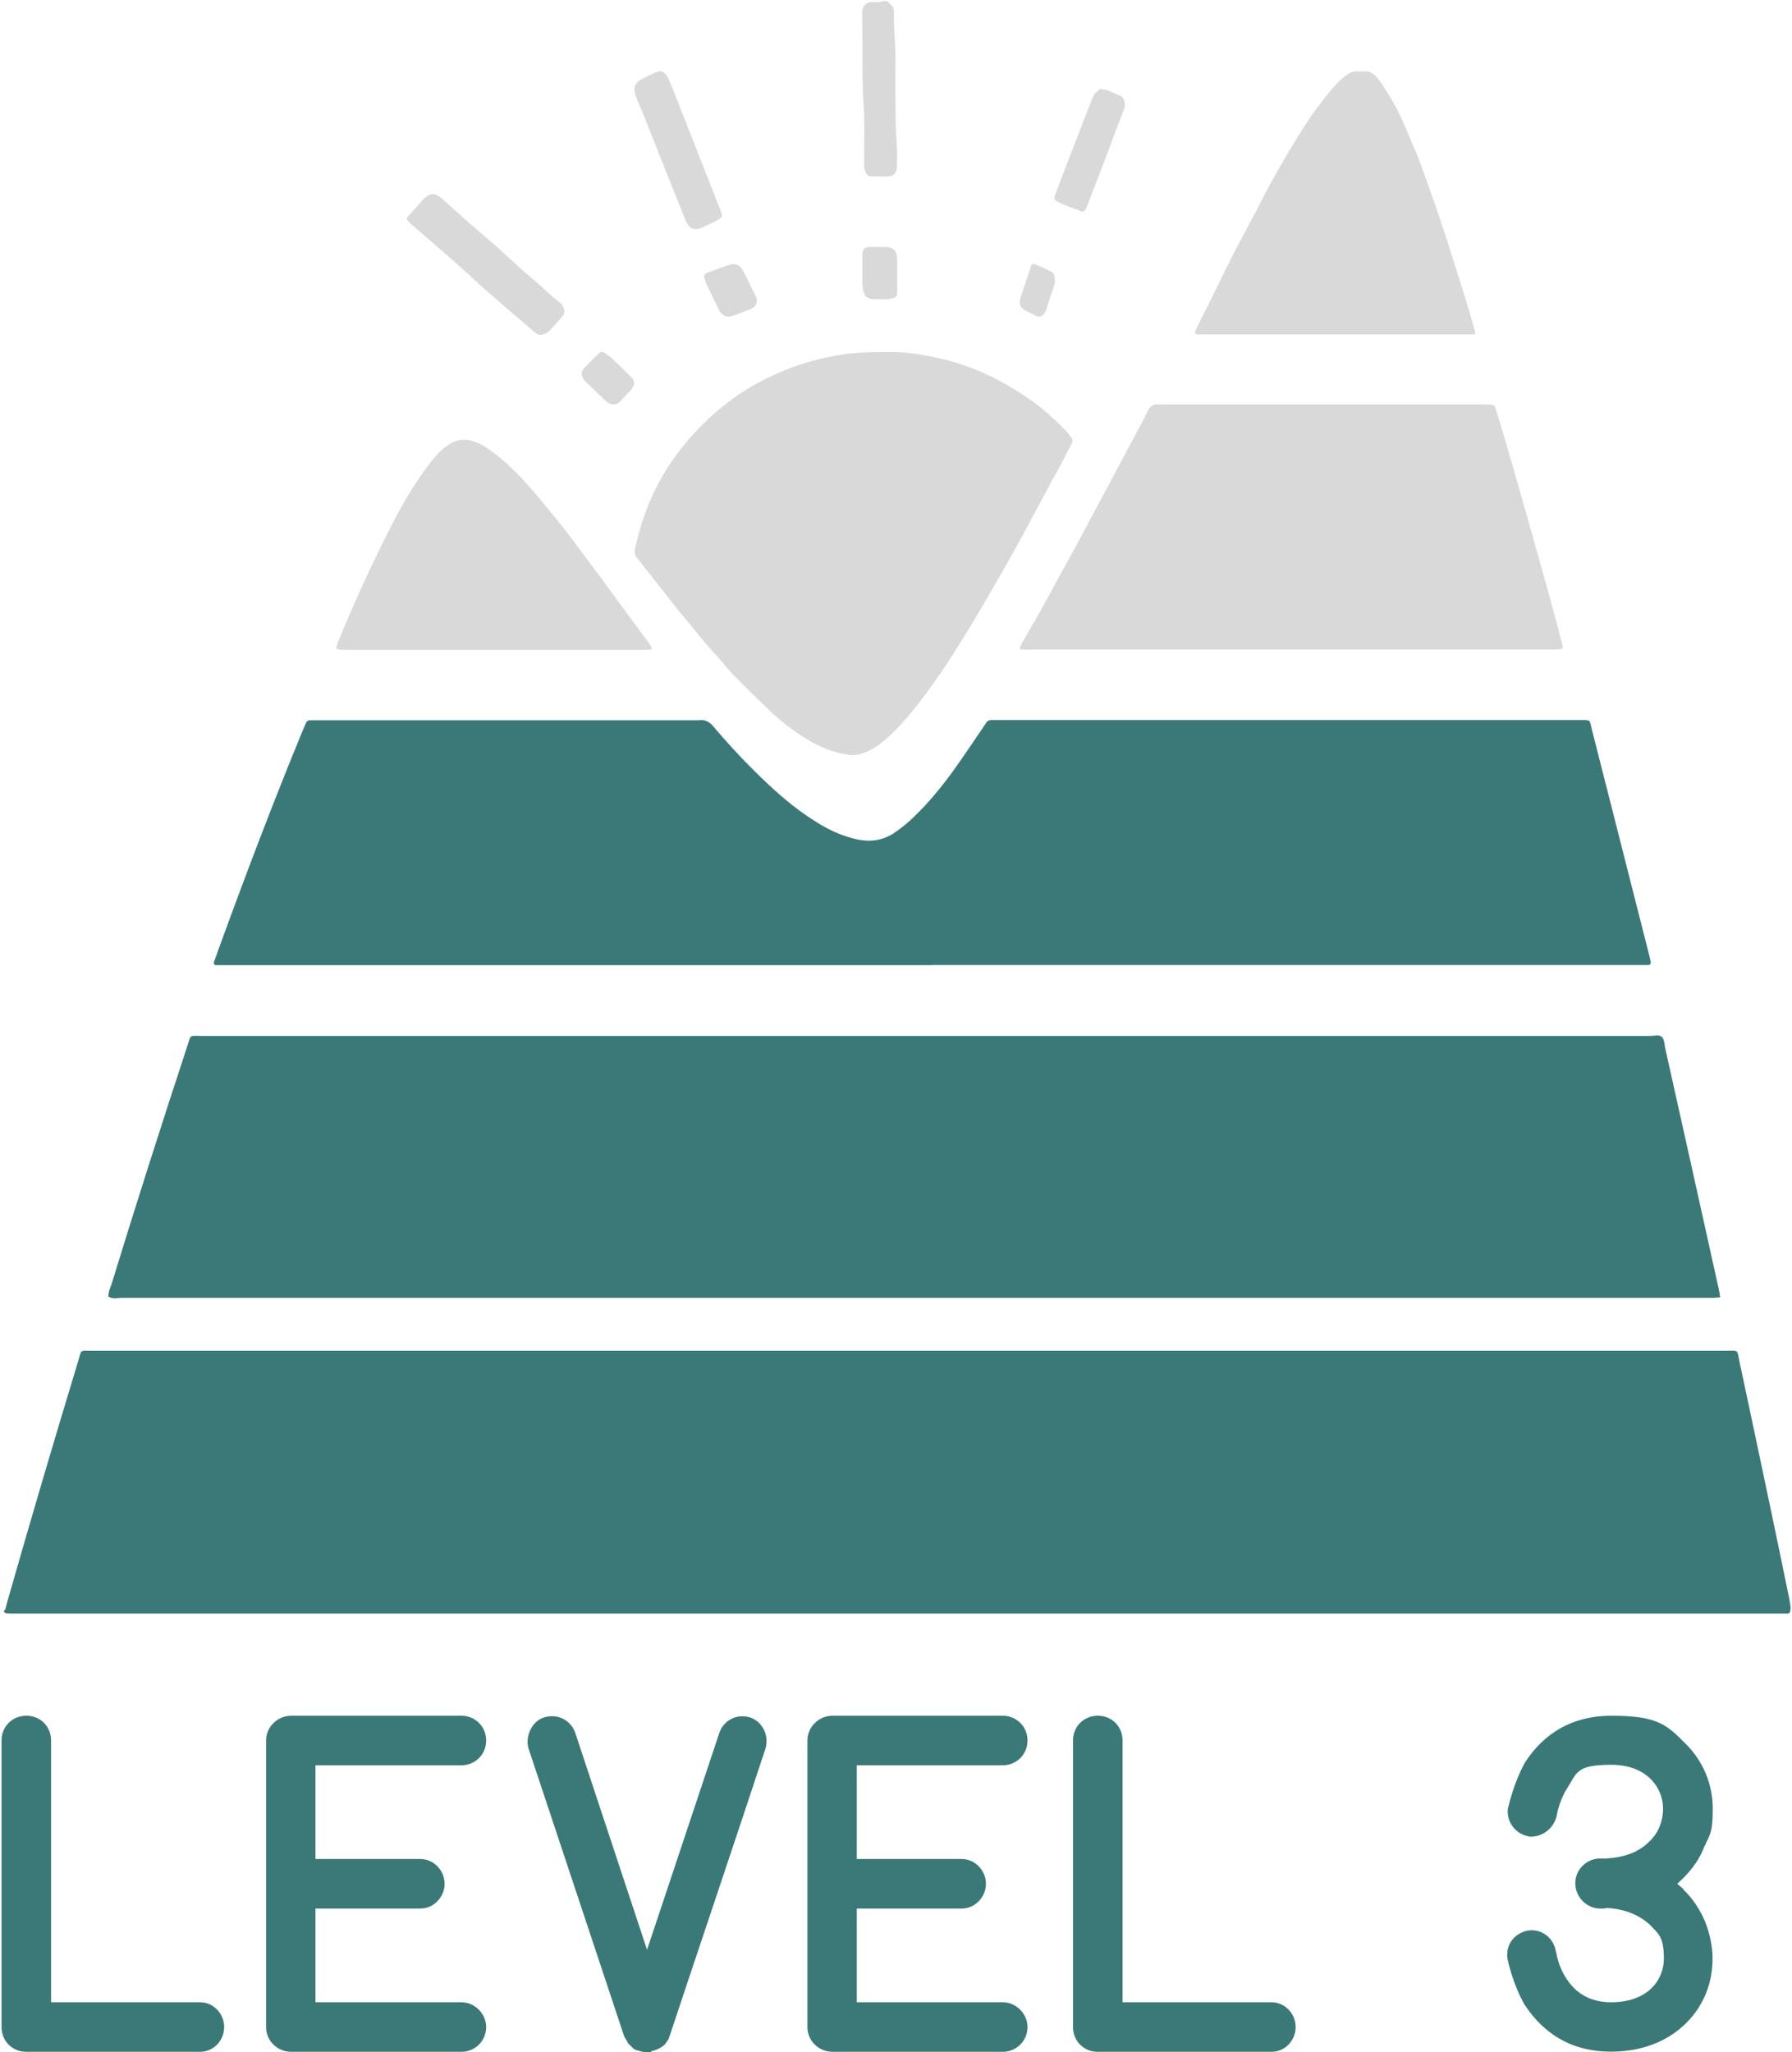 <?xml version="1.0" encoding="UTF-8"?>
<svg id="Layer_1" xmlns="http://www.w3.org/2000/svg" version="1.1" viewBox="0 0 1056 1209">
  <!-- Generator: Adobe Illustrator 29.3.1, SVG Export Plug-In . SVG Version: 2.1.0 Build 151)  -->
  <defs>
    <style>
      .st0 {
        fill: #d9d9d9;
      }

      .st1 {
        fill: #3b7978;
      }
    </style>
  </defs>
  <path class="st1" d="M991.9,1113.2l-.3-.3c5.5,4.9,10.2,12.1,13.2,19.2,2.8,7.2,4.4,14.8,4.4,21.7,0,14.8-5.5,28-15.4,37.9-11.3,11.3-26.7,17-44.5,17-28,0-42.9-15.4-51.1-28-6.3-11.3-9.1-23.1-9.9-26.9-1.1-8.5,4.4-15.1,12.4-16.5,8-1.1,15.1,4.7,16.2,12.7,0,.3.3.6.3.8.5,3.6,2.5,9.9,5.8,14.8,6,9.3,14.8,14,26.4,14,21.4,0,31.1-12.9,31.1-25.8s-3.3-14.6-8.2-19.8c-6.3-5.8-14.8-9.4-25.3-9.9-.8,0-1.4.3-1.9.3h-2.2c-7.7,0-14.6-6.6-14.6-14.9s6.9-14.6,14.6-14.6h3.6c10.4-.6,19-3.6,25-9.6,5.8-5.2,8.5-12.4,8.5-19.8,0-12.4-9.6-25.8-30.5-25.8s-20.1,4.7-26.1,14c-4.7,7.4-6,15.7-6,15.7-1.4,7.4-8.5,13.2-16.2,12.6-8-1.4-13.7-8.5-12.6-16.8v.3c.8-3.3,3.6-15.4,9.9-26.9,8.2-12.9,23.4-27.8,51.1-27.8s32.7,5.5,44,16.8c9.9,9.9,15.7,23.4,15.7,37.9s-1.6,14.8-4.7,22v-.3c-2.8,7.7-7.1,13.5-12.4,19-1.6,1.4-2.2,2.2-3.8,3.6l3.8,3.3ZM917.2,1150.3s-.3-.3-.3-.6v.3l.3.3Z"/>
  <path class="st1" d="M646.9,1208.8c-8.2,0-14.6-6.3-14.6-14.6v-168.8c0-8.2,6.3-14.6,14.6-14.6s14.6,6.3,14.6,14.6v154.2h87.7c8.2,0,14.3,6.9,14.3,14.6s-6,14.6-14.3,14.6h-102.3Z"/>
  <path class="st1" d="M605.5,1194.2c0,8.2-6.6,14.6-14.6,14.6h-100.3c-8,0-14.8-6.3-14.8-14.6v-168.8c0-8.2,6.9-14.6,14.8-14.6h100.3c8,0,14.6,6.3,14.6,14.6s-6.6,14.6-14.6,14.6h-86v55.2h61.8c8,0,14.3,6.9,14.3,14.6s-6.3,14.6-14.3,14.6h-61.8v55.2h86c8,0,14.6,6.9,14.6,14.6Z"/>
  <path class="st1" d="M441.8,1011.7c7.7,2.5,11.5,11,9.3,18.4-18.1,55-38.2,114.3-56.4,169.1l-.8,2.2-1.9,2.8-.8.8-1.1.8c-.8.8-4.7,2.5-6,2.5l-.8.3q1.1,0,.3.3h-3.6c-1.4,0-2.5-.3-3.6-.8-2.7-.3-3.6-1.6-5.2-3.3-.3-.3,0,.3-1.1-1.1-.3-.6-.8-1.7-1.9-3.3l-.6-1.4-56.1-168.8c-2.2-7.1,1.9-16.2,9.1-18.4,8-2.5,15.9,1.7,18.4,9.1l42.3,127.8,42.6-127.8c2.5-7.4,10.4-11.5,17.9-9.1Z"/>
  <path class="st1" d="M286.5,1194.2c0,8.2-6.6,14.6-14.6,14.6h-100.3c-8,0-14.8-6.3-14.8-14.6v-168.8c0-8.2,6.9-14.6,14.8-14.6h100.3c8,0,14.6,6.3,14.6,14.6s-6.6,14.6-14.6,14.6h-86v55.2h61.8c8,0,14.3,6.9,14.3,14.6s-6.3,14.6-14.3,14.6h-61.8v55.2h86c8,0,14.6,6.9,14.6,14.6Z"/>
  <path class="st1" d="M15.5,1208.8c-8.2,0-14.6-6.3-14.6-14.6v-168.8c0-8.2,6.3-14.6,14.6-14.6s14.6,6.3,14.6,14.6v154.2h87.7c8.2,0,14.3,6.9,14.3,14.6s-6,14.6-14.3,14.6H15.5Z"/>
  <path class="st0" d="M523.9,1.9c1.9,1.2,3,2.9,2.9,5.4-.3,10,1.1,19.9.9,29.9-.2,11.5,0,23,.1,34.6.1,7.5,1.1,15,.8,22.6,0,1.3,0,2.7,0,4-.3,3.3-1.9,5.4-4.6,5.5-3.6.2-7.2.1-10.8,0-1.7,0-2.6-1.2-3.3-2.9-.8-1.8-.7-3.7-.7-5.5,0-11.3.5-22.7-.3-34-1.1-16.8-.4-33.6-.8-50.4,0-1.1,0-2.3,0-3.4-.1-2.8.9-4.7,3-5.9,2.8-1.5,6,.4,8.8-1.1h2.9c.3.4.7.7,1.1,1.1h0Z"/>
  <path class="st1" d="M1055.2,947c0,.6-.2,1.1-.2,1.7,0,1.1-.5,1.8-1.6,1.9-2,0-4,0-6.1,0H8.9c-1.7,0-3.3,0-5-.1-.6,0-1.2-.7-1.8-1.1,1.4-1.2,1.4-3.1,1.9-4.7,13.6-47.7,27.6-95.2,42-142.6,2.2-7.2.6-6.3,8.1-6.3,239.4,0,478.8,0,718.1,0s163.1,0,244.7,0c8.1,0,6.5-1.2,8.3,7.1,6.1,28.5,12.1,57,18.1,85.5,3.8,18,7.5,36,11.2,54,.3,1.5.4,3,.7,4.6h0Z"/>
  <path class="st1" d="M1013.8,764.3c-1.5.1-2.6.2-3.7.3-1.5,0-2.9,0-4.4,0-311.3,0-622.5,0-933.8,0-2.6,0-5.4.9-8-.7-.2-2.8,1.1-5.1,1.9-7.6,14.3-46.6,29.1-93,44.3-139.2,2.7-8,.9-6.8,9-6.8,284.5,0,569,0,853.5,0,2.3,0,5.2-1,6.9.8,1.3,1.5,1.3,4.2,1.8,6.5,10.5,47.1,21,94.1,31.4,141.2.4,1.7.6,3.3,1,5.7h0Z"/>
  <path class="st1" d="M549.1,568.6H133.1c-1.8,0-3.7,0-5.5,0-1.4,0-1.9-.8-1.4-2.2,1.4-3.9,2.8-7.7,4.2-11.6,15.1-41.4,30.8-82.7,47.6-123.5.8-1.8,1.5-3.6,2.3-5.4.5-1.1,1.3-1.6,2.6-1.6s3.3,0,5,0h222.9c.4,0,.7,0,1.1,0,3.6-.5,6.1.9,8.4,3.6,9.3,11,19.2,21.6,29.7,31.6,8.7,8.3,17.7,16.1,27.8,22.7,5.8,3.8,11.8,7.3,18.4,9.7,2.6.9,5.2,1.8,7.9,2.4,8.5,2,16.4,1,23.6-4.1,3.9-2.7,7.5-5.7,10.9-9,9.3-8.9,17.3-18.9,24.7-29.3,5.3-7.5,10.4-15.1,15.6-22.7.8-1.2,1.6-2.4,2.4-3.6.7-1,1.6-1.4,2.8-1.4,1.3,0,2.6,0,3.9,0h342.6c7.2,0,5.9-.5,7.5,5.7,11.4,44.7,22.7,89.5,34.1,134.2.2.9.4,1.7.5,2.6.2,1-.2,1.7-1.4,1.8-2,0-4,0-6.1,0h-416Z"/>
  <path class="st0" d="M601,382.3c.3-2.2,1.5-3.8,2.4-5.5,3-5.3,6.2-10.5,9.1-15.8,3.8-6.7,7.4-13.5,11.1-20.3,8.9-16,17.5-32.1,26.1-48.2,4.1-7.7,8.2-15.5,12.4-23.3,4.9-9.2,9.9-18.3,14.6-27.5,1.3-2.6,3.1-3.8,6-3.4,1.1.1,2.2,0,3.3,0h188.5c6.7,0,6.1-.1,7.9,5.7,2.7,8.7,5.2,17.4,7.7,26.1,3.1,10.6,6.1,21.2,9.1,31.8,4.6,16.3,9.2,32.5,13.7,48.8,2.7,9.6,5.2,19.2,7.7,28.9,0,.3.2.7.3,1,.1,1-.3,1.8-1.4,1.9-1.8.1-3.7.2-5.5.2h-189.6c-39.1,0-78.3,0-117.4,0-1.9,0-4,.4-6.1-.4h0Z"/>
  <path class="st0" d="M519.3,207.4c1.5,0,3,0,4.5,0,10.4-.2,20.5,1.6,30.6,3.9,18.4,4.2,35,12.2,50.4,22.6,8.7,5.8,16.5,12.8,23.7,20.3.9.9,1.5,2.1,2.4,3.1,1.4,1.4,1.3,2.8.4,4.5-3.7,6.8-6.9,13.9-11,20.5-.9,1.4-1.5,3-2.3,4.4-7.6,14-14.9,28.1-22.7,41.9-9.6,17.1-19.4,34-29.8,50.7-8.4,13.5-17.4,26.7-27.4,39.1-4.9,6.1-10.1,11.9-16,17-5.1,4.4-10.6,8.2-17.6,9.3-1.1.2-2.2.3-3.3.1-9.3-1-17.8-4.5-25.7-9.3-8.2-4.9-15.6-10.8-22.5-17.4-6.9-6.6-13.7-13.2-20.3-20-3.8-3.8-7-8.1-10.7-12.1-4.4-4.8-8.6-9.8-12.6-14.8-3.7-4.6-7.6-9.1-11.3-13.7-7.1-9-14.2-18.1-21.3-27.1-.6-.7-1.2-1.4-1.7-2.2-1.1-1.6-1.4-3.3-.9-5.2,1.3-4.8,2.4-9.6,3.9-14.4,5.2-16.7,13.3-32,24.4-45.7,15.2-18.8,33.7-33.5,56.2-43.2,11-4.8,22.4-8.2,34.4-10.3,8.8-1.6,17.5-2,26.3-2h0Z"/>
  <path class="st0" d="M869.4,197c-54.9,0-109.3,0-163.7,0-.5,0-.9-.3-1.5-.5.1-.7,0-1.3.3-1.7,1.7-3.6,3.4-7.1,5.2-10.7.7-1.4,1.5-2.6,2.1-4,4.6-9.3,9-18.7,13.7-27.9,6.1-11.9,12.5-23.5,18.6-35.4,6.2-12.1,13-23.7,20-35.2,5.2-8.6,10.9-16.9,17.2-24.8,3.5-4.4,7-8.6,11.4-12,2.3-1.8,4.5-3,7.4-2.7,1.1,0,2.2.1,3.2,0,4-.4,6.9,1.6,9.2,4.8,6.5,9.2,12,18.9,16.3,29.5,2.9,7.2,6.2,14.2,8.8,21.5,3.8,10.7,7.7,21.3,11.3,32.1,4.8,14.5,9.4,29.2,14,43.8,2.1,6.7,4,13.4,6,20.2.2.7.3,1.5.5,3h0Z"/>
  <path class="st0" d="M291.5,382.9h-87.3c-1.6,0-3.3,0-4.9-.3-.8-.1-1.2-.9-1-1.7.1-.7.4-1.5.7-2.1,9.1-22.5,19.2-44.5,30.1-66.1,6.4-12.8,13.5-25.3,22-36.8,3.6-4.8,7.2-9.5,12-13.1,5-3.7,10.2-4.7,16-2.8,5.2,1.7,9.5,4.9,13.7,8.2,8.2,6.4,15.4,14.1,22.2,22.1,8.8,10.4,17.5,20.9,25.6,32,6.1,8.3,12.4,16.5,18.4,24.8,7.6,10.5,15.3,20.8,23,31.2.7.9,1.3,1.8,1.8,2.8.4.7.2,1.6-.7,1.7-1.6.1-3.3.1-4.9.1h-86.7Z"/>
  <path class="st0" d="M239.7,128.4c3.2-3.6,6.6-7.4,9.9-11.1.4-.4.8-.8,1.3-1.2,2.9-2.2,5.1-2.3,8.1-.2.5.3.9.7,1.4,1.1,5.4,4.8,10.7,9.6,16.1,14.4,5.7,5,11.5,9.9,17.2,14.8.6.5,1.2,1,1.7,1.6,6.4,5.7,12.5,11.7,19.1,17.1,5.2,4.2,9.6,9.1,15,13,1.3,1,2.1,2.2,2.7,3.7.6,1.5.6,3.1-.5,4.4-2.5,2.9-5.1,5.8-7.7,8.7-.6.7-1.5,1.2-2.4,1.7-2.3,1.3-4.5,1.2-6.5-.6-3.5-3.1-7.1-6.1-10.6-9.1-6.5-5.6-12.9-11.2-19.4-16.8-1.6-1.4-3.1-2.9-4.7-4.4-5.8-5.2-11.5-10.4-17.4-15.5-6.9-6-13.8-12-20.7-18-1-.9-2.2-1.7-2.6-3.3h0Z"/>
  <path class="st0" d="M409.8,135c-1.5,0-2.7-.6-3.8-1.8-1-1.2-1.7-2.6-2.3-4.1-4.2-10.6-8.5-21.1-12.7-31.7-3.9-9.8-7.7-19.7-11.7-29.6-1.5-3.7-3.2-7.3-4.6-11-1.8-4.9-.7-8,3.7-10.3,2.6-1.4,5.3-2.7,8-3.9,2.9-1.3,5.4-.3,6.9,2.7,1,1.9,1.9,4,2.7,6,5.4,13.6,10.7,27.1,16,40.7,4.2,10.6,8.4,21.2,12.5,31.8.3.7.6,1.5.8,2.3.2,1.1,0,2-.9,2.6-.9.6-1.9,1.2-2.9,1.7-2.5,1.2-5,2.4-7.5,3.6-1.4.7-2.7,1-4.3,1h0Z"/>
  <path class="st0" d="M648.7,52.5c4.3.1,7.9,2.7,11.8,4,1,.4,1.5,1.4,1.8,2.3.8,2.2.6,4.3-.3,6.5-3,7.6-5.8,15.3-8.7,23-3.9,10.2-7.8,20.4-11.7,30.6-3,7.7-2.5,6.1-8.5,4-3-1-6-2.2-8.9-3.6-3.1-1.4-3.3-2.1-2.2-5.1,3.6-9.6,7.3-19.2,11-28.7,3.3-8.6,6.6-17.2,10-25.8,1.8-4.6,1.8-4.6,5.6-7.4h0c0,0,0,0,0,0Z"/>
  <path class="st0" d="M528.7,162.9v9.9c0,1.2-.5,2.1-1.6,2.5-1.5.5-2.9,1-4.5,1-2.4,0-4.8,0-7.2,0-4.5-.1-6.2-1.7-7-6.4-.2-.9-.2-1.8-.2-2.7,0-5.7,0-11.4,0-17.1,0-3.2,1-4.3,3.9-4.6,1.4-.2,2.8,0,4.1,0,1.9,0,3.8,0,5.7,0,4.4,0,6.5,2.2,6.8,7,.1,1.8,0,3.7,0,5.5v5h0Z"/>
  <path class="st0" d="M621.6,166c0,.4-.2,1.6-.6,2.6-1.5,4.6-3,9.2-4.5,13.9-.4,1.1-1,2-1.7,2.8-1.1,1.2-2.4,1.6-3.8,1-2.4-1.2-4.8-2.3-7.2-3.6-2.5-1.3-3.4-3.9-2.5-6.9,1.2-3.9,2.5-7.7,3.8-11.6.8-2.5,1.7-4.9,2.5-7.4.4-1.1,1.2-1.5,2-1.2,3.4,1.4,6.7,2.8,10,4.5,1.6.8,2.1,2.4,2,5.8h0Z"/>
  <path class="st0" d="M373.7,226c-.4,1.4-1,2.7-1.9,3.7-2,2.1-4.1,4.2-6,6.5-2.1,2.6-5.1,2.7-7.9.8-.8-.6-1.6-1.3-2.3-2-3.2-3.1-6.4-6.3-9.7-9.4-.5-.5-1-1-1.4-1.5-2.2-2.7-2.4-4.9,0-7.4,2.8-3.1,5.8-5.9,8.8-8.8.8-.8,2-.8,2.9-.1,1.6,1.1,3.2,2.1,4.5,3.4,3.5,3.3,6.9,6.7,10.4,10.1,1,1,1.9,2,2.4,3.3.2.5.3,1,.4,1.4h0Z"/>
  <path class="st0" d="M446,177c0,2-.8,3.8-3.1,4.8-4,1.6-8,3.2-12.1,4.6-2.4.8-5.4-.7-6.8-3.2-1.9-3.6-3.5-7.4-5.4-11.1-1.4-2.7-2.8-5.4-3.5-8.3-.4-1.5,0-2.5,1.5-3,4.2-1.6,8.4-3.2,12.8-4.6,3.9-1.3,6.6-.3,8.3,3,1.5,2.7,2.8,5.4,4.1,8.1,1,2.1,2,4.2,3.1,6.2.6,1.1,1.1,2.2,1.1,3.5h0Z"/>
</svg>